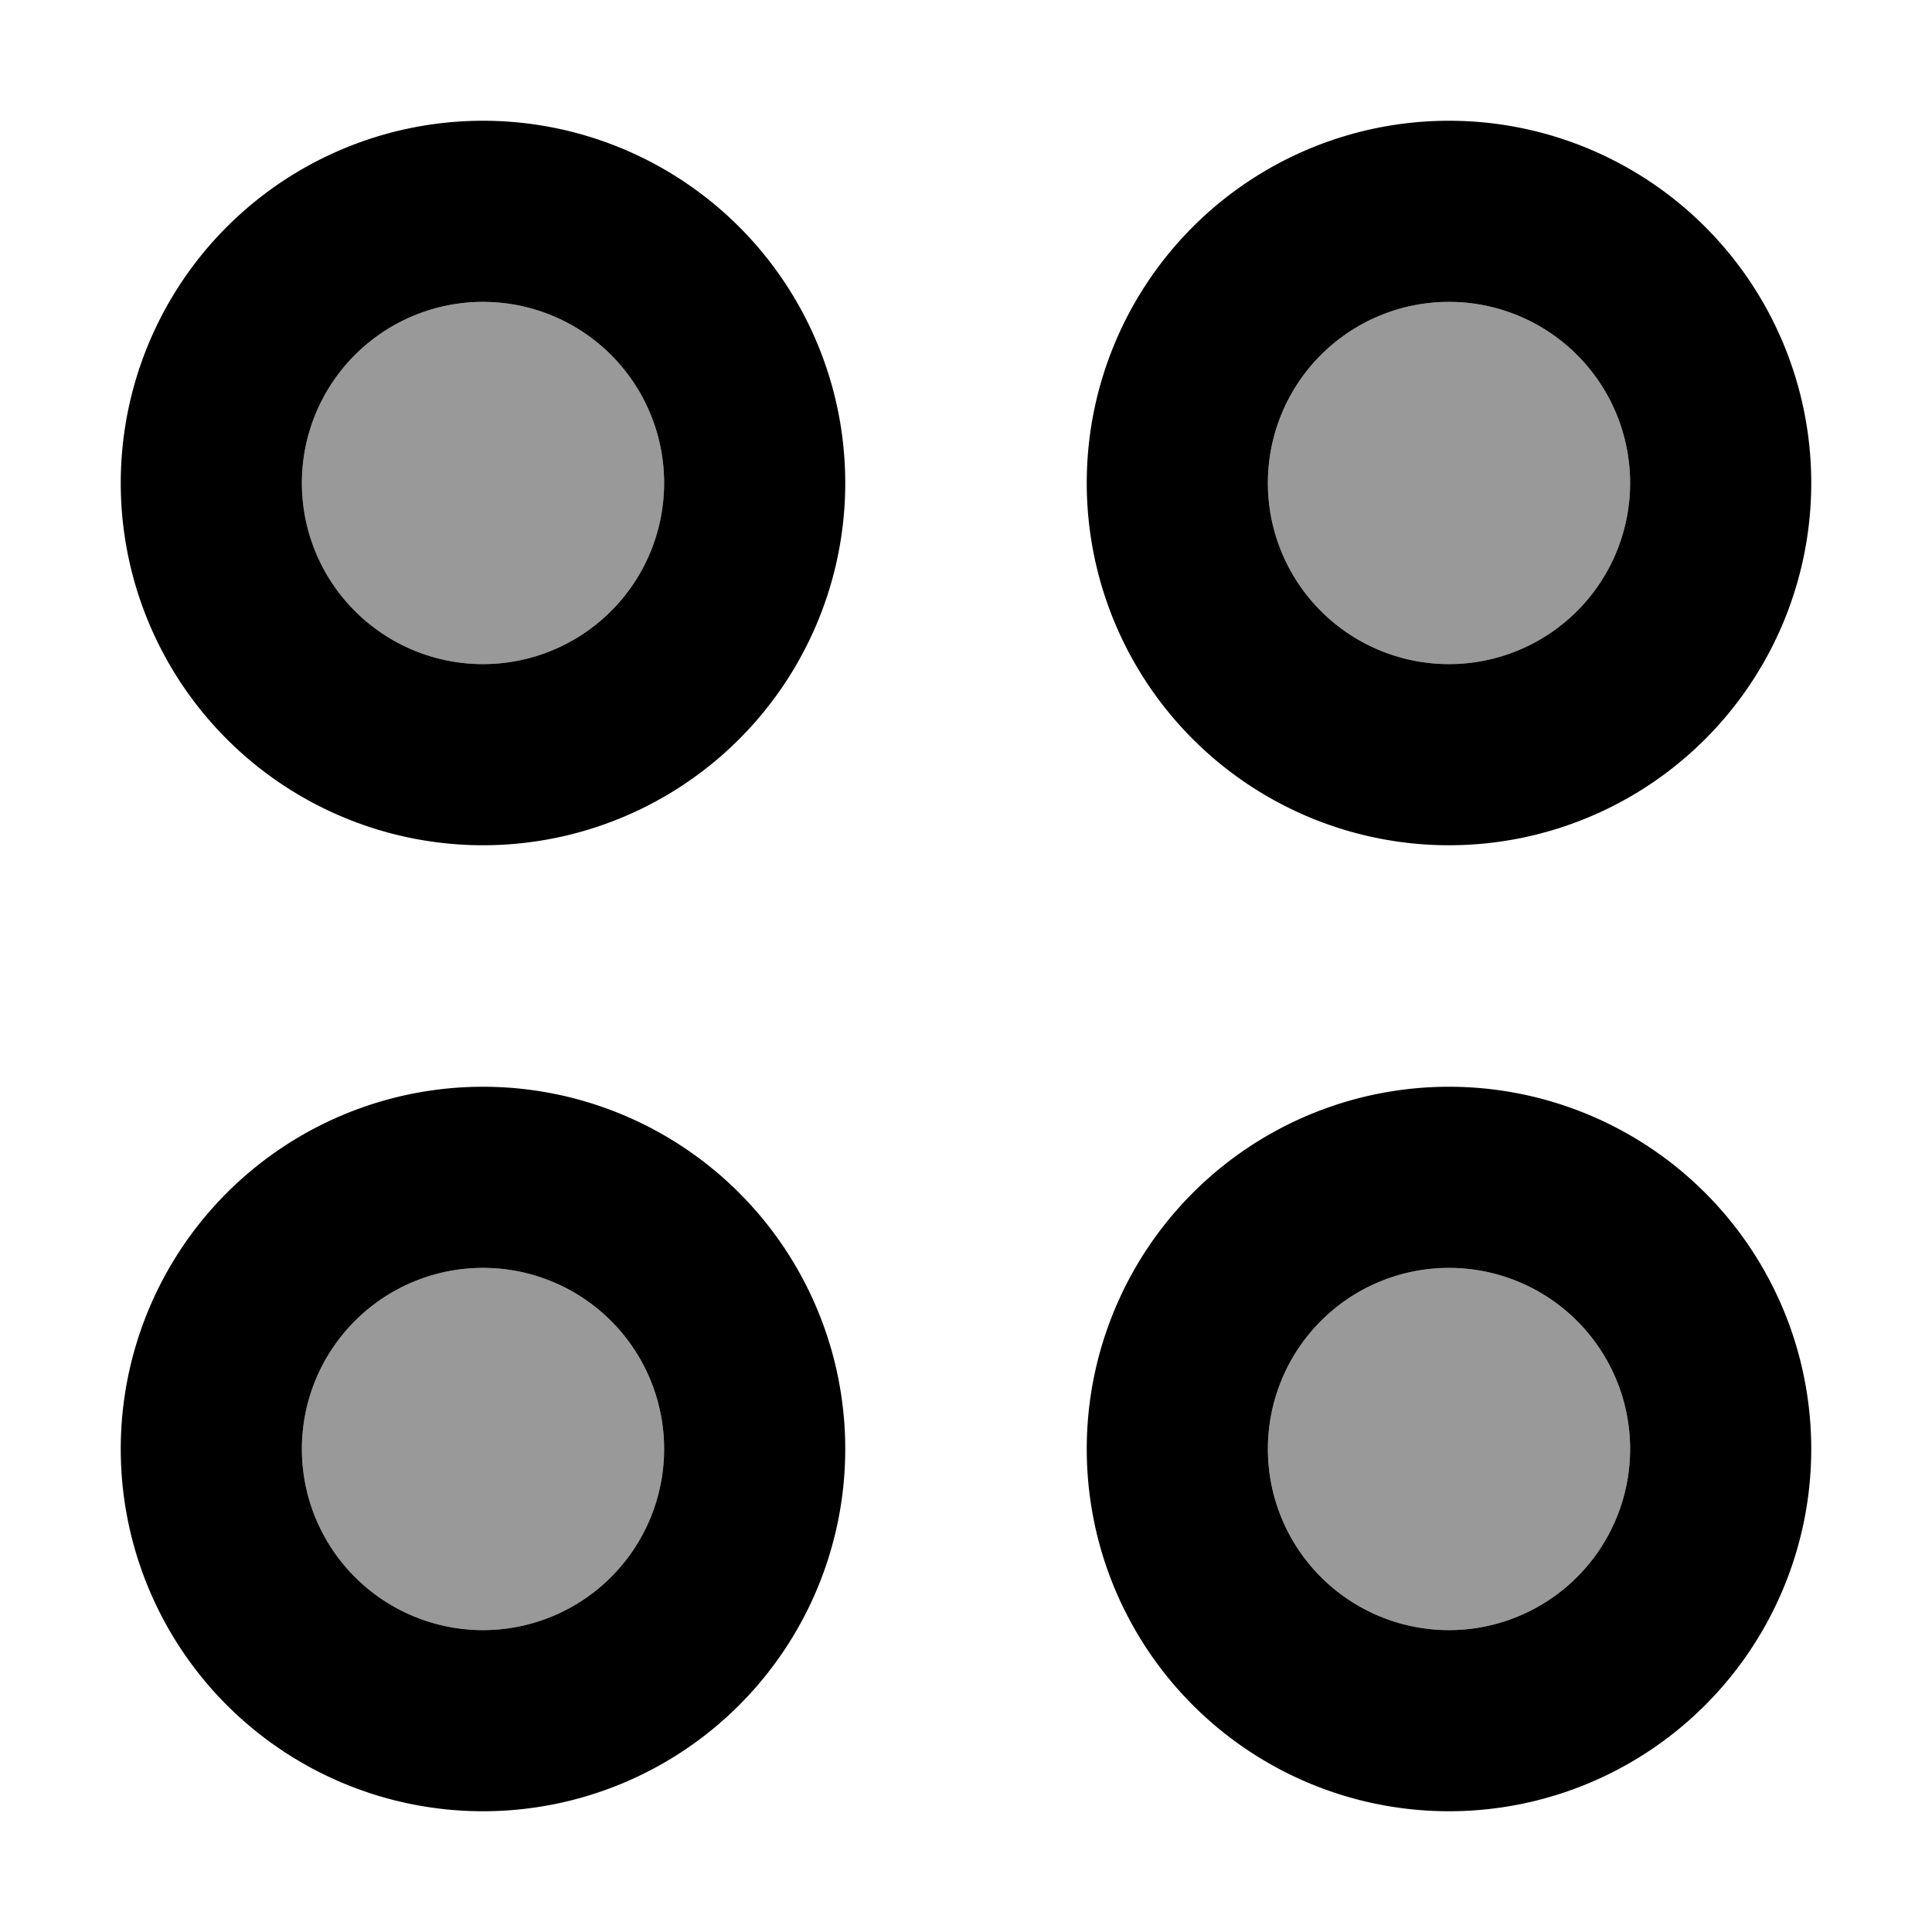 <svg xmlns="http://www.w3.org/2000/svg" viewBox="0 0 512 512"><!--! Font Awesome Pro 6.7.2 by @fontawesome - https://fontawesome.com License - https://fontawesome.com/license (Commercial License) Copyright 2024 Fonticons, Inc. --><defs><style>.fa-secondary{opacity:.4}</style></defs><path class="fa-secondary" d="M80 128a48 48 0 1 0 96 0 48 48 0 1 0 -96 0zm0 256a48 48 0 1 0 96 0 48 48 0 1 0 -96 0zM336 128a48 48 0 1 0 96 0 48 48 0 1 0 -96 0zm0 256a48 48 0 1 0 96 0 48 48 0 1 0 -96 0z"/><path class="fa-primary" d="M128 176a48 48 0 1 0 0-96 48 48 0 1 0 0 96zm96-48A96 96 0 1 1 32 128a96 96 0 1 1 192 0zM128 432a48 48 0 1 0 0-96 48 48 0 1 0 0 96zm96-48A96 96 0 1 1 32 384a96 96 0 1 1 192 0zM336 128a48 48 0 1 0 96 0 48 48 0 1 0 -96 0zm48 96a96 96 0 1 1 0-192 96 96 0 1 1 0 192zm0 208a48 48 0 1 0 0-96 48 48 0 1 0 0 96zm96-48a96 96 0 1 1 -192 0 96 96 0 1 1 192 0z"/></svg>